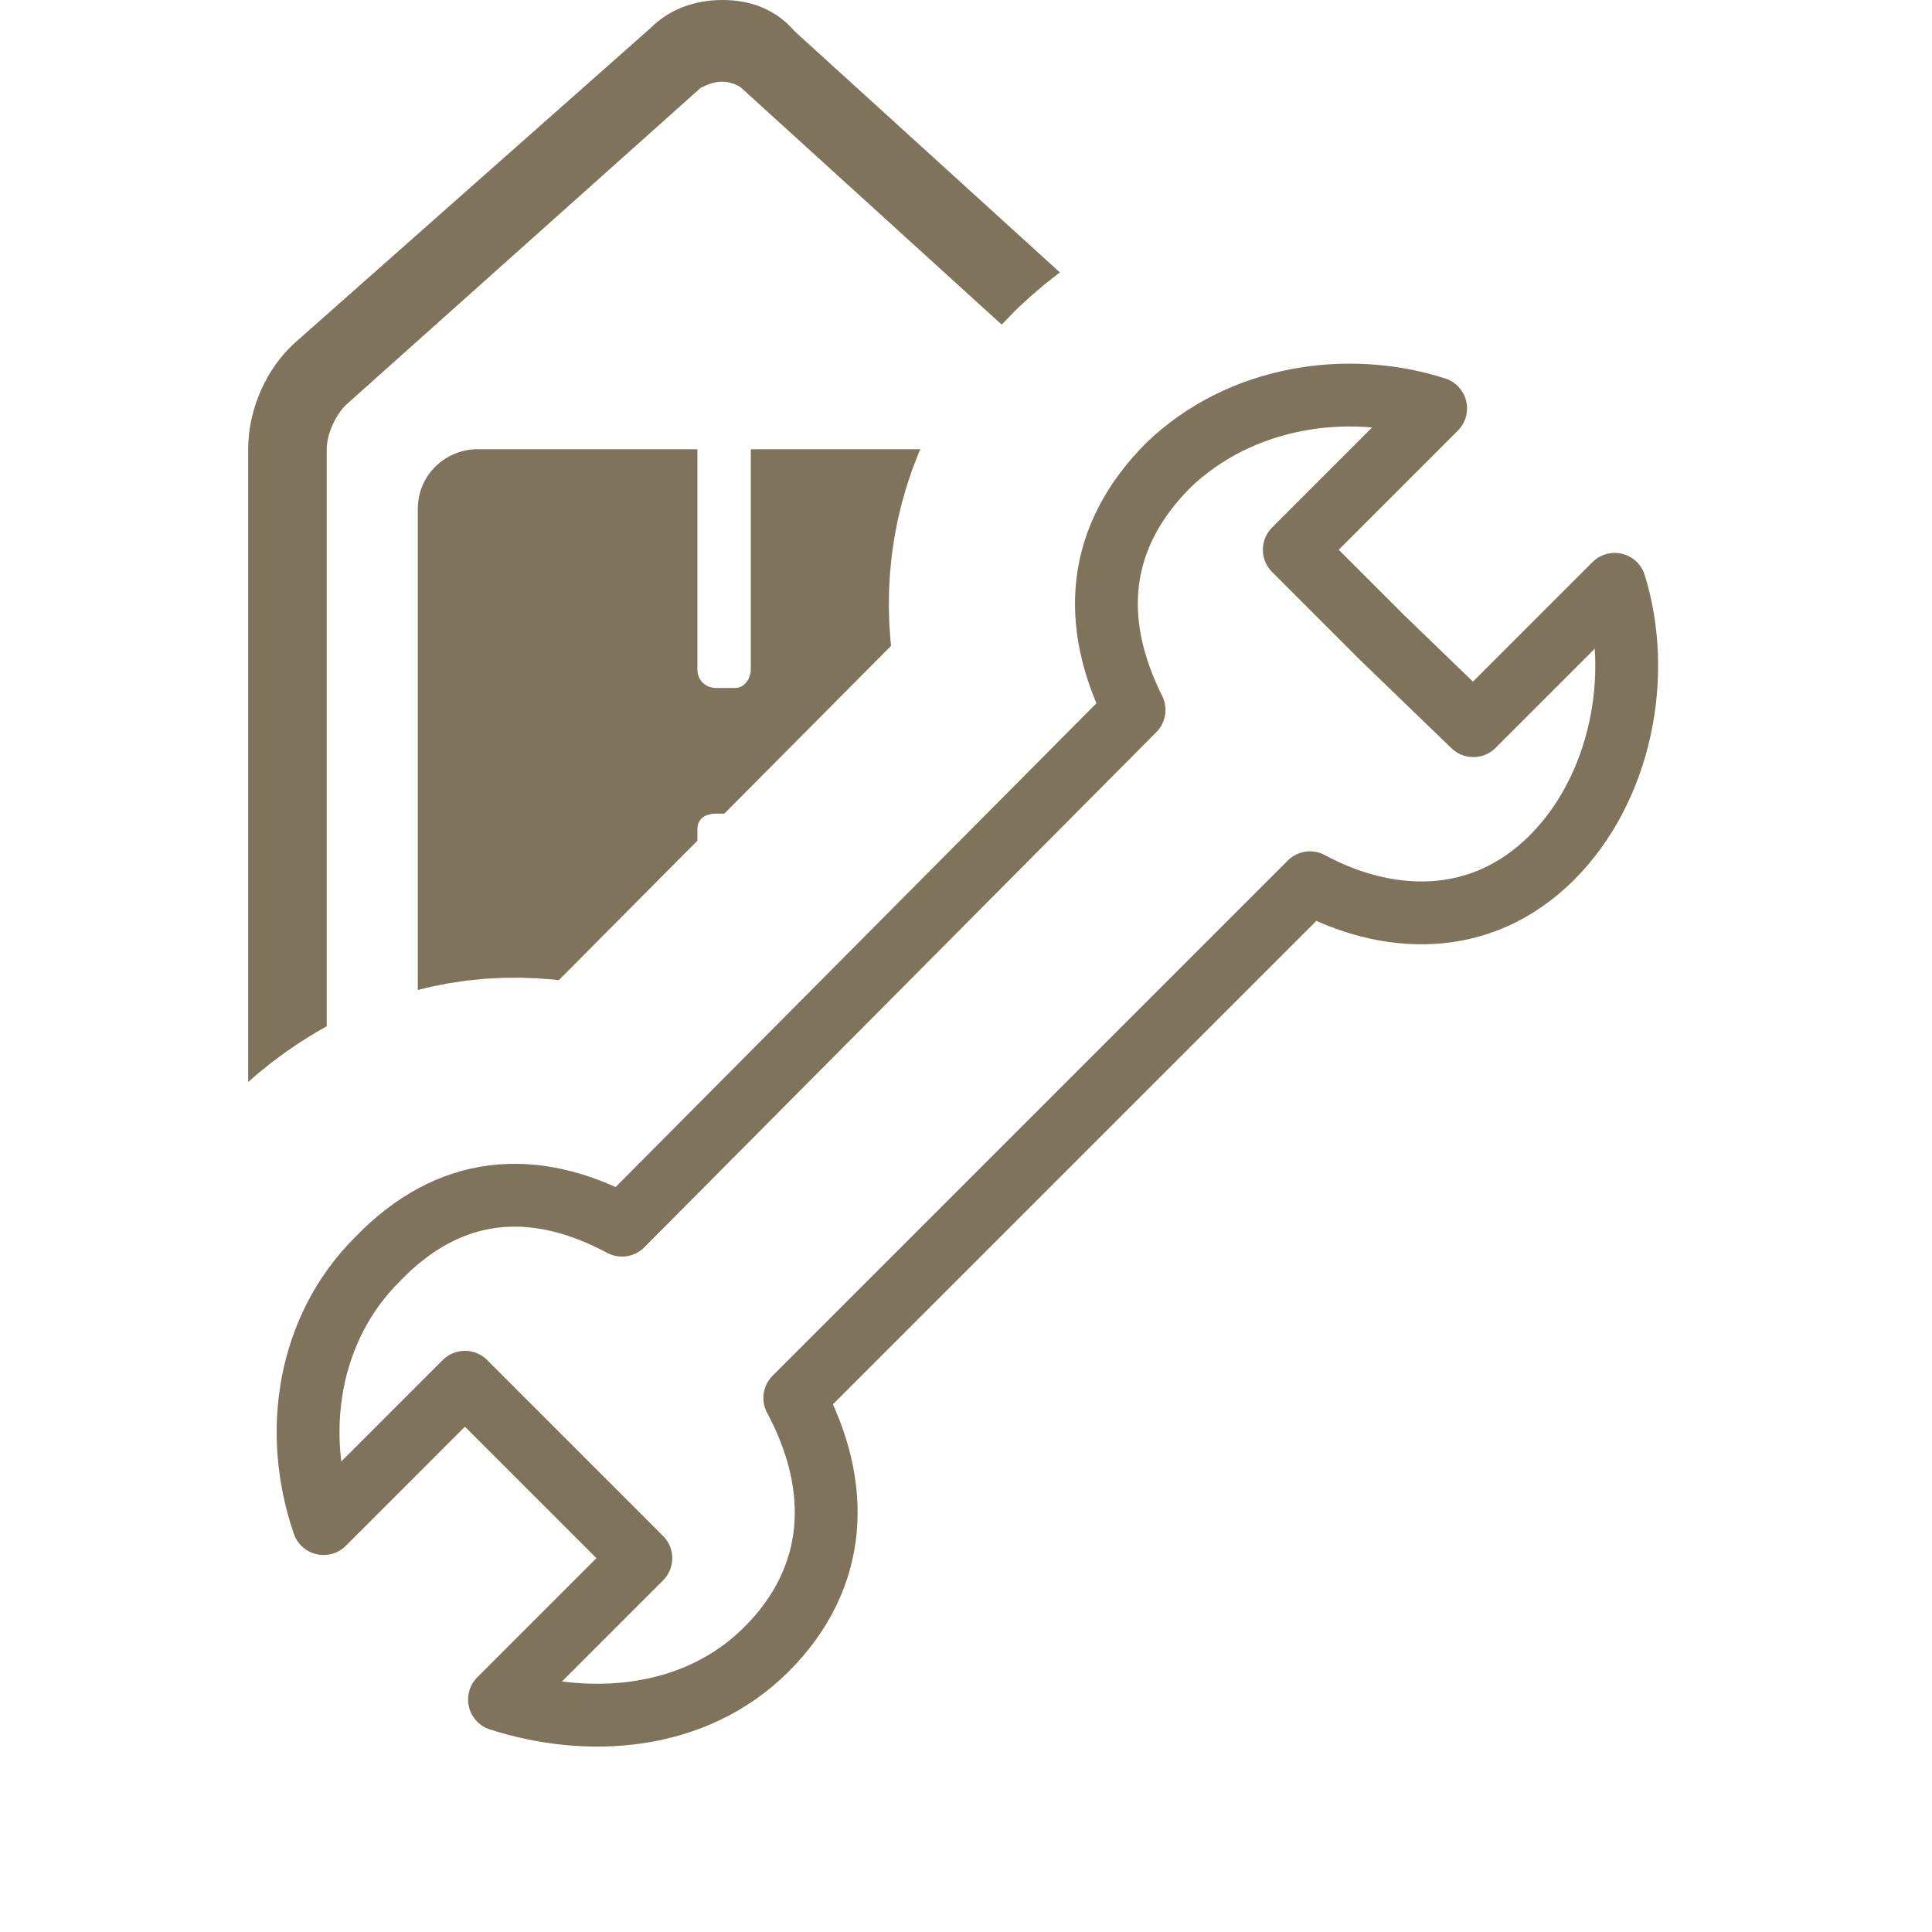 <?xml version="1.0" encoding="utf-8"?>
<!-- Generator: Adobe Illustrator 23.0.1, SVG Export Plug-In . SVG Version: 6.00 Build 0)  -->
<svg version="1.1" id="Vrstva_1" xmlns="http://www.w3.org/2000/svg" xmlns:xlink="http://www.w3.org/1999/xlink" x="0px" y="0px"
	 viewBox="0 0 61.5 61.5" style="enable-background:new 0 0 61.5 61.5;" xml:space="preserve">
<style type="text/css">
	.st0{fill:#7F735C;}
	.st1{fill:none;stroke:#7F735C;stroke-width:2.5;stroke-linecap:round;stroke-linejoin:round;stroke-miterlimit:10;}
	.st2{fill:none;stroke:#918773;stroke-width:2.5;stroke-linecap:round;stroke-linejoin:round;stroke-miterlimit:10;}
	.st3{fill:none;stroke:#5E544A;stroke-width:2;stroke-linecap:round;stroke-linejoin:round;stroke-miterlimit:10;}
	.st4{fill:#FFCF00;}
	.st5{fill:none;stroke:#918773;stroke-width:2;stroke-linecap:round;stroke-linejoin:round;stroke-miterlimit:10;}
	.st6{fill:none;stroke:#5E544A;stroke-width:2;stroke-linecap:round;stroke-miterlimit:10;}
	.st7{fill:#FFCF00;stroke:#5E544A;stroke-width:2;stroke-linecap:round;stroke-linejoin:round;stroke-miterlimit:10;}
	.st8{opacity:0.1;fill:#5E544A;enable-background:new    ;}
	.st9{opacity:0.1;fill:#7F735C;enable-background:new    ;}
	.st10{fill:url(#SVGID_2_);}
	.st11{fill:#FFFFFF;}
	.st12{fill-rule:evenodd;clip-rule:evenodd;fill:#FFFFFF;}
	.st13{fill:#5E544A;}
	.st14{fill:none;stroke:#5E544A;stroke-width:2;stroke-miterlimit:10;}
	.st15{fill:none;stroke:#7FC3F3;stroke-miterlimit:10;}
	.st16{fill:none;stroke:#5E544A;stroke-width:2;stroke-miterlimit:10;stroke-dasharray:1,3;}
	.st17{fill:#EAF0F2;}
	.st18{fill:#EAF0F2;stroke:#7FC3F3;stroke-miterlimit:10;}
	.st19{fill:#7FC3F3;}
	.st20{fill:#FFD600;}
	.st21{fill-rule:evenodd;clip-rule:evenodd;fill:#5E544A;}
	.st22{fill:#ECE9D8;}
	.st23{fill:none;stroke:#5E544A;stroke-width:2.732;stroke-linecap:round;stroke-linejoin:round;stroke-miterlimit:10;}
	.st24{fill:none;stroke:#7F735C;stroke-width:2;stroke-linecap:round;stroke-linejoin:round;stroke-miterlimit:10;}
	.st25{enable-background:new    ;}
	.st26{fill:none;stroke:#7F735C;stroke-miterlimit:10;}
	.st27{fill:none;stroke:#7F735C;stroke-width:1.426;stroke-linecap:round;stroke-linejoin:round;stroke-miterlimit:10;}
	.st28{fill:none;stroke:#7F735C;stroke-width:3;stroke-linecap:round;stroke-linejoin:round;stroke-miterlimit:10;}
	.st29{fill:none;stroke:#5E544A;stroke-width:3;stroke-linecap:round;stroke-linejoin:round;stroke-miterlimit:10;}
	.st30{fill:none;stroke:#5E544A;stroke-width:2.764;stroke-linecap:round;stroke-linejoin:round;stroke-miterlimit:10;}
	.st31{fill:url(#SVGID_3_);}
	.st32{fill:none;stroke:#FFFFFF;stroke-width:13.851;stroke-linecap:round;stroke-linejoin:round;stroke-miterlimit:10;}
	.st33{fill:none;}
	.st34{fill:none;stroke:#7F735C;stroke-width:4;}
	.st35{fill:#FFFFFF;stroke:#7F735C;stroke-width:3.5;}
	.st36{fill:#FFFFFF;stroke:#7F735C;stroke-width:3;}
	.st37{fill:none;stroke:#E6E6E6;stroke-miterlimit:10;}
	.st38{fill:#E6E6E6;}
	.st39{fill:none;stroke:#CCCCCC;stroke-miterlimit:10;}
	.st40{fill:#CCCCCC;}
	.st41{fill:url(#SVGID_4_);}
	.st42{opacity:0.5;fill:url(#SVGID_5_);enable-background:new    ;}
	.st43{fill:url(#SVGID_6_);}
	.st44{fill:none;stroke:#7F735C;stroke-width:2.5;stroke-miterlimit:10;}
	.st45{fill:none;stroke:#7F735C;stroke-width:2.5;stroke-linecap:round;stroke-miterlimit:10;}
	.st46{fill:#EAF0F2;stroke:#7F735C;stroke-width:3;stroke-linecap:round;stroke-linejoin:round;stroke-miterlimit:10;}
	.st47{fill:#918773;}
	.st48{fill:none;stroke:#FFFFFF;stroke-width:2;stroke-linecap:round;stroke-linejoin:round;stroke-miterlimit:10;}
	.st49{filter:url(#Adobe_OpacityMaskFilter);}
	.st50{fill:none;stroke:#FFFFFF;stroke-width:14.764;}
	.st51{fill:#B3B3B3;}
	.st52{mask:url(#SVGID_1_);fill:none;stroke:#5E544A;stroke-width:2;}
	.st53{fill:none;stroke:#5E544A;stroke-width:2;}
	.st54{display:none;}
	.st55{display:inline;fill:none;stroke:#5E544A;stroke-width:2;}
	.st56{fill:#FFCF00;stroke:#5E544A;stroke-width:2;}
	.st57{fill:url(#SVGID_7_);}
	.st58{fill:none;stroke:#918773;stroke-width:2.381;stroke-linecap:round;stroke-linejoin:round;stroke-miterlimit:10;}
</style>
<g>
	<path class="st0" d="M23,0L23,0c-0.9,0-1.7,0.3-2.3,0.9L9.4,10.9c-0.9,0.8-1.5,2.1-1.5,3.4v20.5c0,1.9,1.5,3.4,3.4,3.4h23.1
		c1.9,0,3.4-1.5,3.4-3.4V14.3c0-1.2-0.6-2.5-1.5-3.3l-11-10C24.7,0.3,23.9,0,23,0 M23,2.6c0.2,0,0.5,0.1,0.6,0.2l11,10
		c0.4,0.3,0.6,1,0.6,1.4v20.5c0,0.5-0.4,0.9-0.9,0.9H11.3c-0.5,0-0.9-0.4-0.9-0.9V14.3c0-0.5,0.3-1.1,0.6-1.4L22.3,2.8
		C22.5,2.7,22.7,2.6,23,2.6"/>
	<path class="st0" d="M30.6,14.3h-6.7v7c0,0.3-0.2,0.6-0.5,0.6h-0.6c-0.3,0-0.6-0.2-0.6-0.6v-7h-7c-1,0-1.9,0.8-1.9,1.9v15.4
		c0,1,0.8,1.9,1.9,1.9h7v-7.1c0-0.3,0.2-0.5,0.6-0.5h0.6c0.3,0,0.5,0.2,0.5,0.5v7.1h6.7c1,0,1.9-0.8,1.9-1.9V16.2
		C32.4,15.2,31.6,14.3,30.6,14.3"/>
	<path class="st11" d="M51.4,18.6l-4.5,4.5L44,20.3l0,0l-2.8-2.8l4.5-4.5c-2.8-0.9-6.2-0.4-8.5,1.8c-2.3,2.3-2.5,5-1.1,7.8L19.8,39
		c-2.8-1.5-5.5-1.3-7.8,1.1c-2.2,2.2-2.7,5.5-1.7,8.4l4.5-4.5l2.8,2.8l0,0l2.8,2.8l-4.5,4.5c2.8,0.9,6.2,0.7,8.5-1.6
		c2.3-2.3,2.4-5.2,0.9-8l16.4-16.4c2.4,1.3,5.4,1.5,7.7-0.8C51.6,25.1,52.3,21.5,51.4,18.6"/>
	<path class="st32" d="M51.4,18.6l-4.5,4.5L44,20.3l0,0l-2.8-2.8l4.5-4.5c-2.8-0.9-6.2-0.4-8.5,1.8c-2.3,2.3-2.5,5-1.1,7.8L19.8,39
		c-2.8-1.5-5.5-1.3-7.8,1.1c-2.2,2.2-2.7,5.5-1.7,8.4l4.5-4.5l2.8,2.8l0,0l2.8,2.8l-4.5,4.5c2.8,0.9,6.2,0.7,8.5-1.6
		c2.3-2.3,2.4-5.2,0.9-8l16.4-16.4c2.4,1.3,5.4,1.5,7.7-0.8C51.6,25.1,52.3,21.5,51.4,18.6z"/>
	<path class="st11" d="M51.4,18.6l-4.5,4.5L44,20.3l0,0l-2.8-2.8l4.5-4.5c-2.8-0.9-6.2-0.4-8.5,1.8c-2.3,2.3-2.5,5-1.1,7.8L19.8,39
		c-2.8-1.5-5.5-1.3-7.8,1.1c-2.2,2.2-2.7,5.5-1.7,8.4l4.5-4.5l2.8,2.8l0,0l2.8,2.8l-4.5,4.5c2.8,0.9,6.2,0.7,8.5-1.6
		c2.3-2.3,2.4-5.2,0.9-8l16.4-16.4c2.4,1.3,5.4,1.5,7.7-0.8C51.6,25.1,52.3,21.5,51.4,18.6"/>
	<path class="st24" d="M51.4,18.6l-4.5,4.5L44,20.3l0,0l-2.8-2.8l4.5-4.5c-2.8-0.9-6.2-0.4-8.5,1.8c-2.3,2.3-2.5,5-1.1,7.8L19.8,39
		c-2.8-1.5-5.5-1.3-7.8,1.1c-2.2,2.2-2.7,5.5-1.7,8.4l4.5-4.5l2.8,2.8l0,0l2.8,2.8l-4.5,4.5c2.8,0.9,6.2,0.7,8.5-1.6
		c2.3-2.3,2.4-5.2,0.9-8l16.4-16.4c2.4,1.3,5.4,1.5,7.7-0.8C51.6,25.1,52.3,21.5,51.4,18.6z"/>
</g>
</svg>
